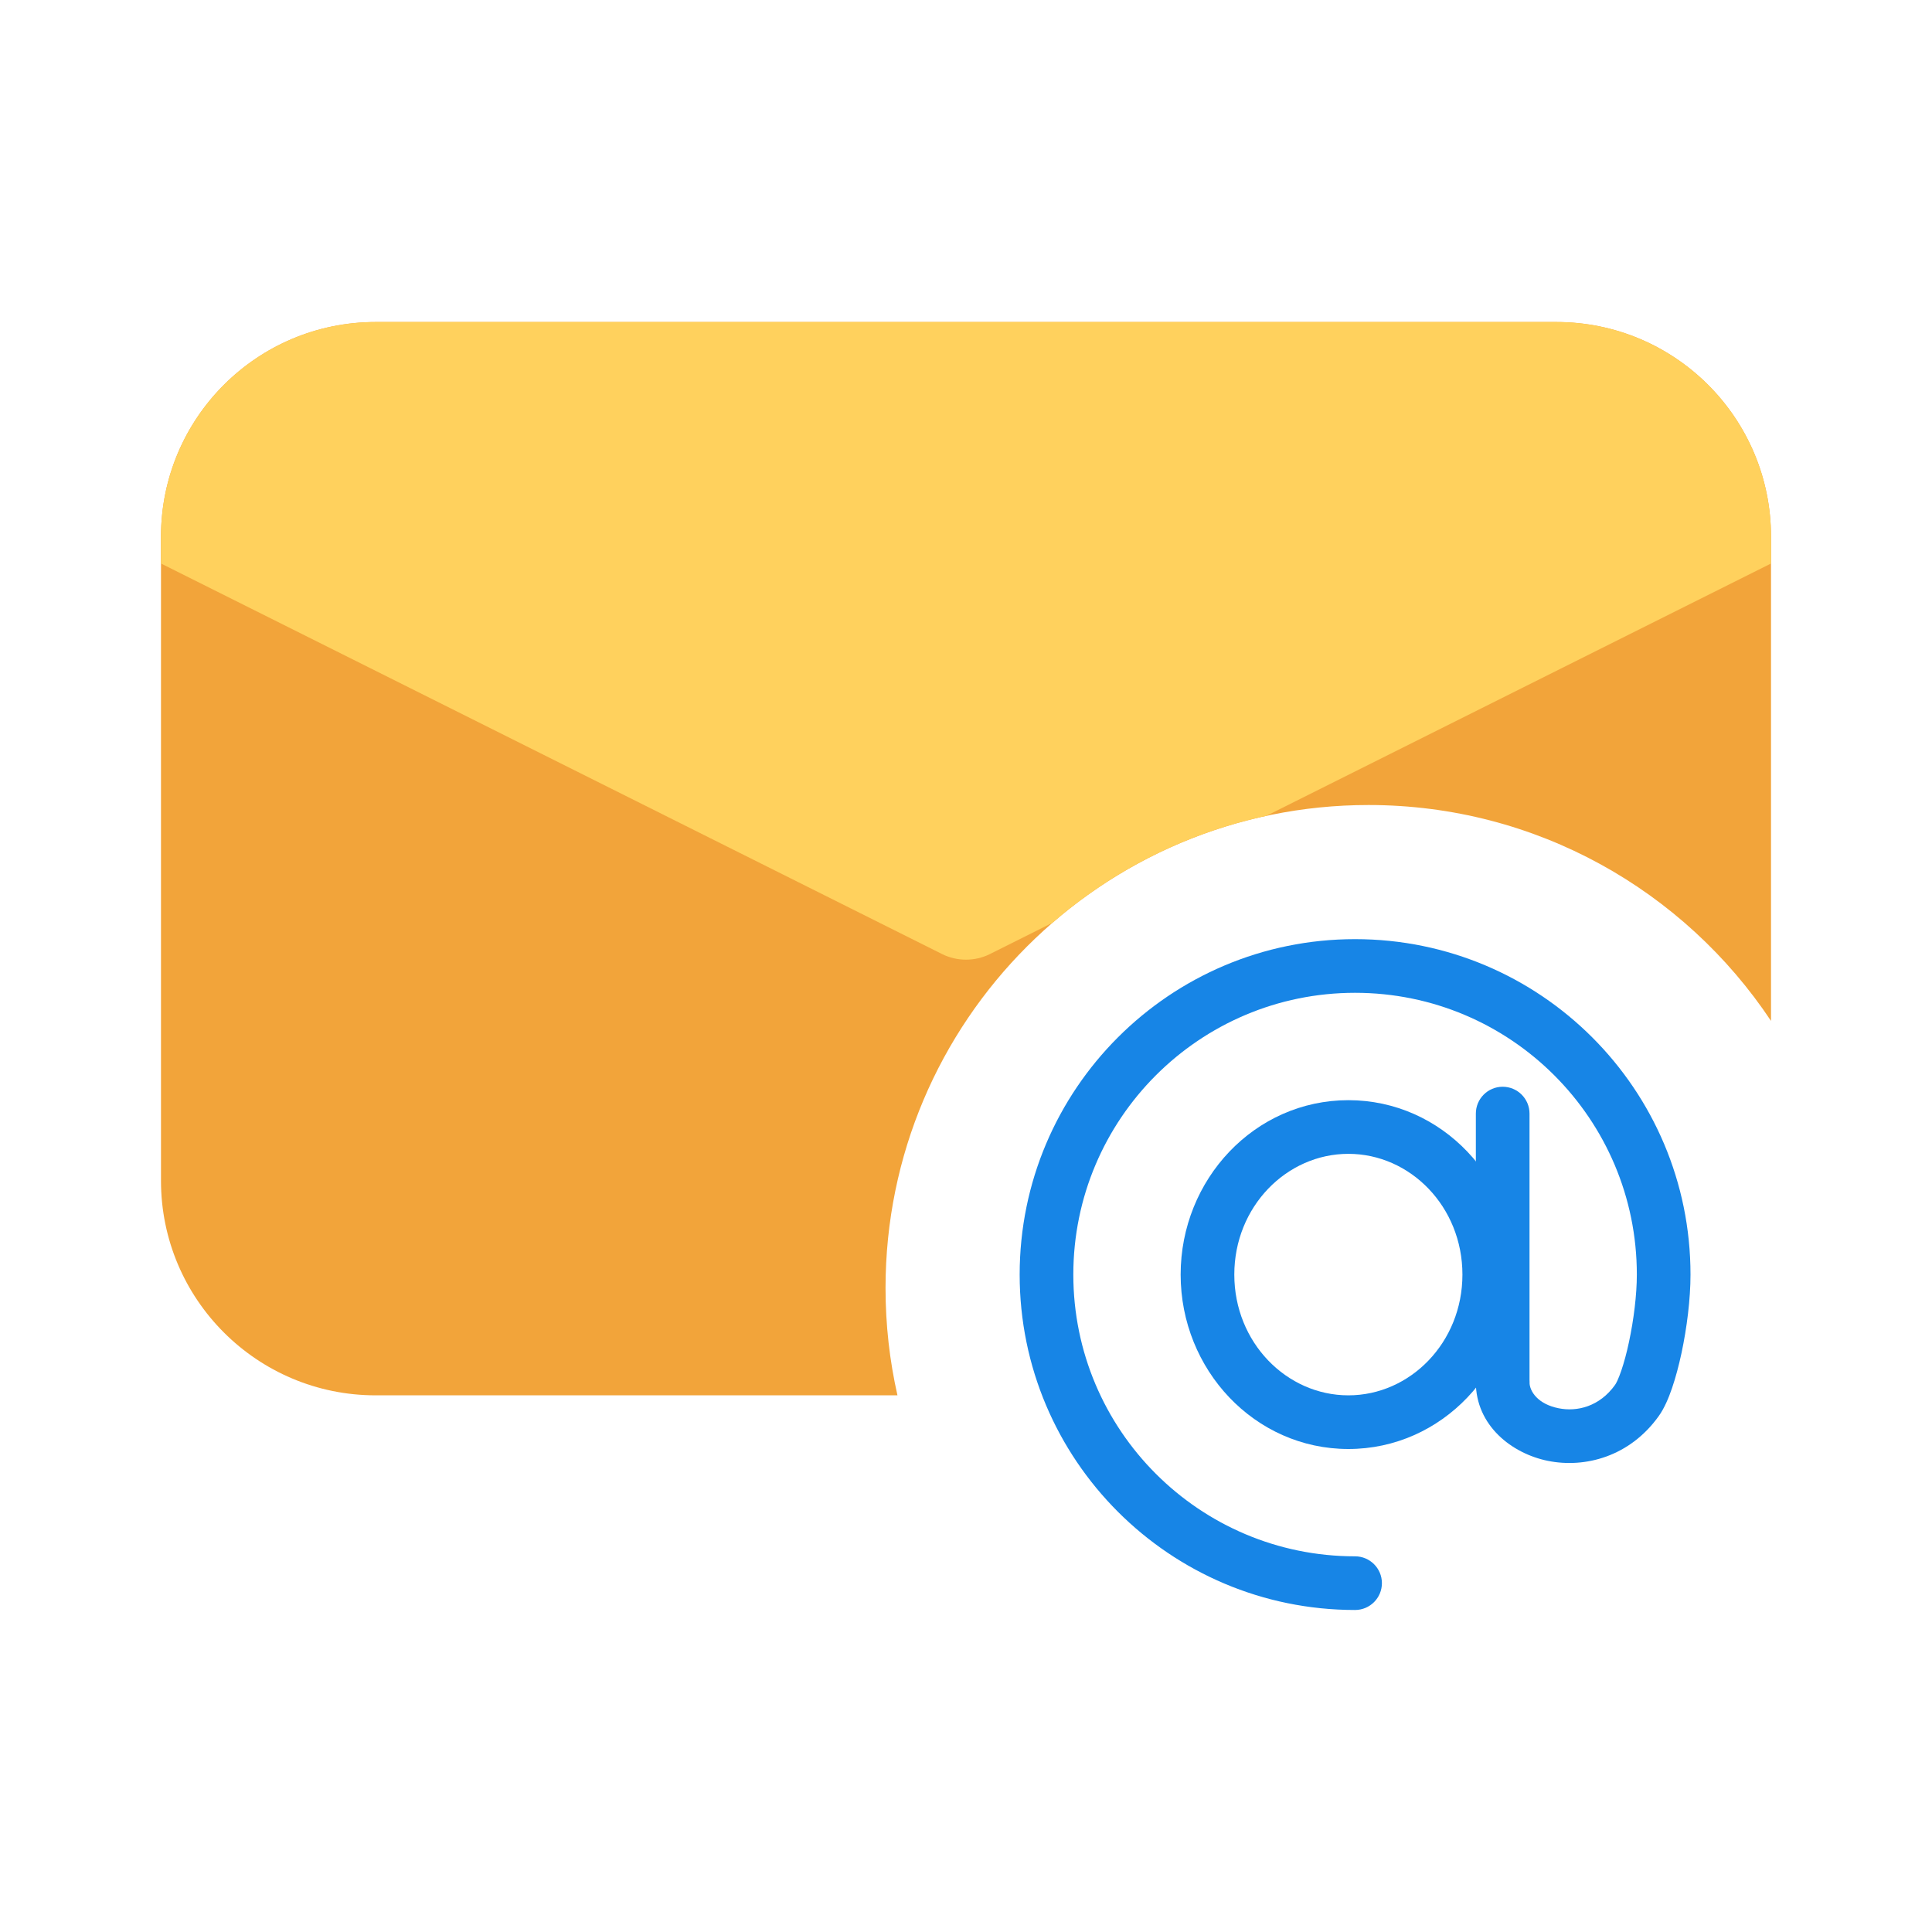<svg width="40" height="40" viewBox="0 0 40 40" fill="none" xmlns="http://www.w3.org/2000/svg">
<path d="M7.778 6.667C5.323 6.667 3.333 8.656 3.333 11.111V24.445C3.333 26.899 5.323 28.889 7.778 28.889H18.581C18.419 28.174 18.334 27.431 18.334 26.667C18.334 21.144 22.811 16.667 28.334 16.667C31.812 16.667 34.875 18.443 36.667 21.137V11.111C36.667 8.656 34.677 6.667 32.222 6.667H7.778Z" fill="#F2A43A"/>
<path d="M7.778 6.667C5.323 6.667 3.333 8.656 3.333 11.111V11.667L19.503 19.752C19.816 19.908 20.184 19.908 20.497 19.752L21.789 19.106C23.034 18.027 24.549 17.25 26.219 16.891L36.667 11.667V11.111C36.667 8.656 34.677 6.667 32.222 6.667H7.778Z" fill="#FFD15D"/>
<path fill-rule="evenodd" clip-rule="evenodd" d="M28.055 20.555C24.834 20.555 22.222 23.167 22.222 26.389C22.222 29.61 24.834 32.222 28.055 32.222C28.362 32.222 28.611 32.471 28.611 32.777C28.611 33.084 28.362 33.333 28.055 33.333C24.22 33.333 21.111 30.224 21.111 26.389C21.111 22.553 24.22 19.444 28.055 19.444C31.891 19.444 35 22.553 35 26.389C35 26.901 34.924 27.496 34.814 28.013C34.758 28.273 34.692 28.522 34.618 28.738C34.548 28.943 34.458 29.158 34.34 29.322C33.741 30.157 32.817 30.402 32.045 30.245C31.307 30.095 30.555 29.521 30.555 28.611C30.555 28.304 30.804 28.055 31.111 28.055C31.418 28.055 31.666 28.304 31.666 28.611C31.666 28.811 31.845 29.071 32.267 29.156C32.654 29.235 33.119 29.119 33.437 28.674C33.459 28.645 33.507 28.553 33.567 28.378C33.623 28.213 33.679 28.009 33.727 27.781C33.825 27.322 33.889 26.806 33.889 26.389C33.889 23.167 31.277 20.555 28.055 20.555Z" fill="#1785E6"/>
<path fill-rule="evenodd" clip-rule="evenodd" d="M27.917 23.889C26.637 23.889 25.555 24.983 25.555 26.389C25.555 27.794 26.637 28.889 27.917 28.889C29.197 28.889 30.278 27.794 30.278 26.389C30.278 24.983 29.197 23.889 27.917 23.889ZM24.444 26.389C24.444 24.419 25.975 22.778 27.917 22.778C29.858 22.778 31.389 24.419 31.389 26.389C31.389 28.358 29.858 30 27.917 30C25.975 30 24.444 28.358 24.444 26.389Z" fill="#1785E6"/>
<path fill-rule="evenodd" clip-rule="evenodd" d="M31.111 22.5C31.418 22.5 31.667 22.749 31.667 23.056V28.611C31.667 28.918 31.418 29.167 31.111 29.167C30.804 29.167 30.556 28.918 30.556 28.611V23.056C30.556 22.749 30.804 22.5 31.111 22.5Z" fill="#1785E6"/>
</svg>
